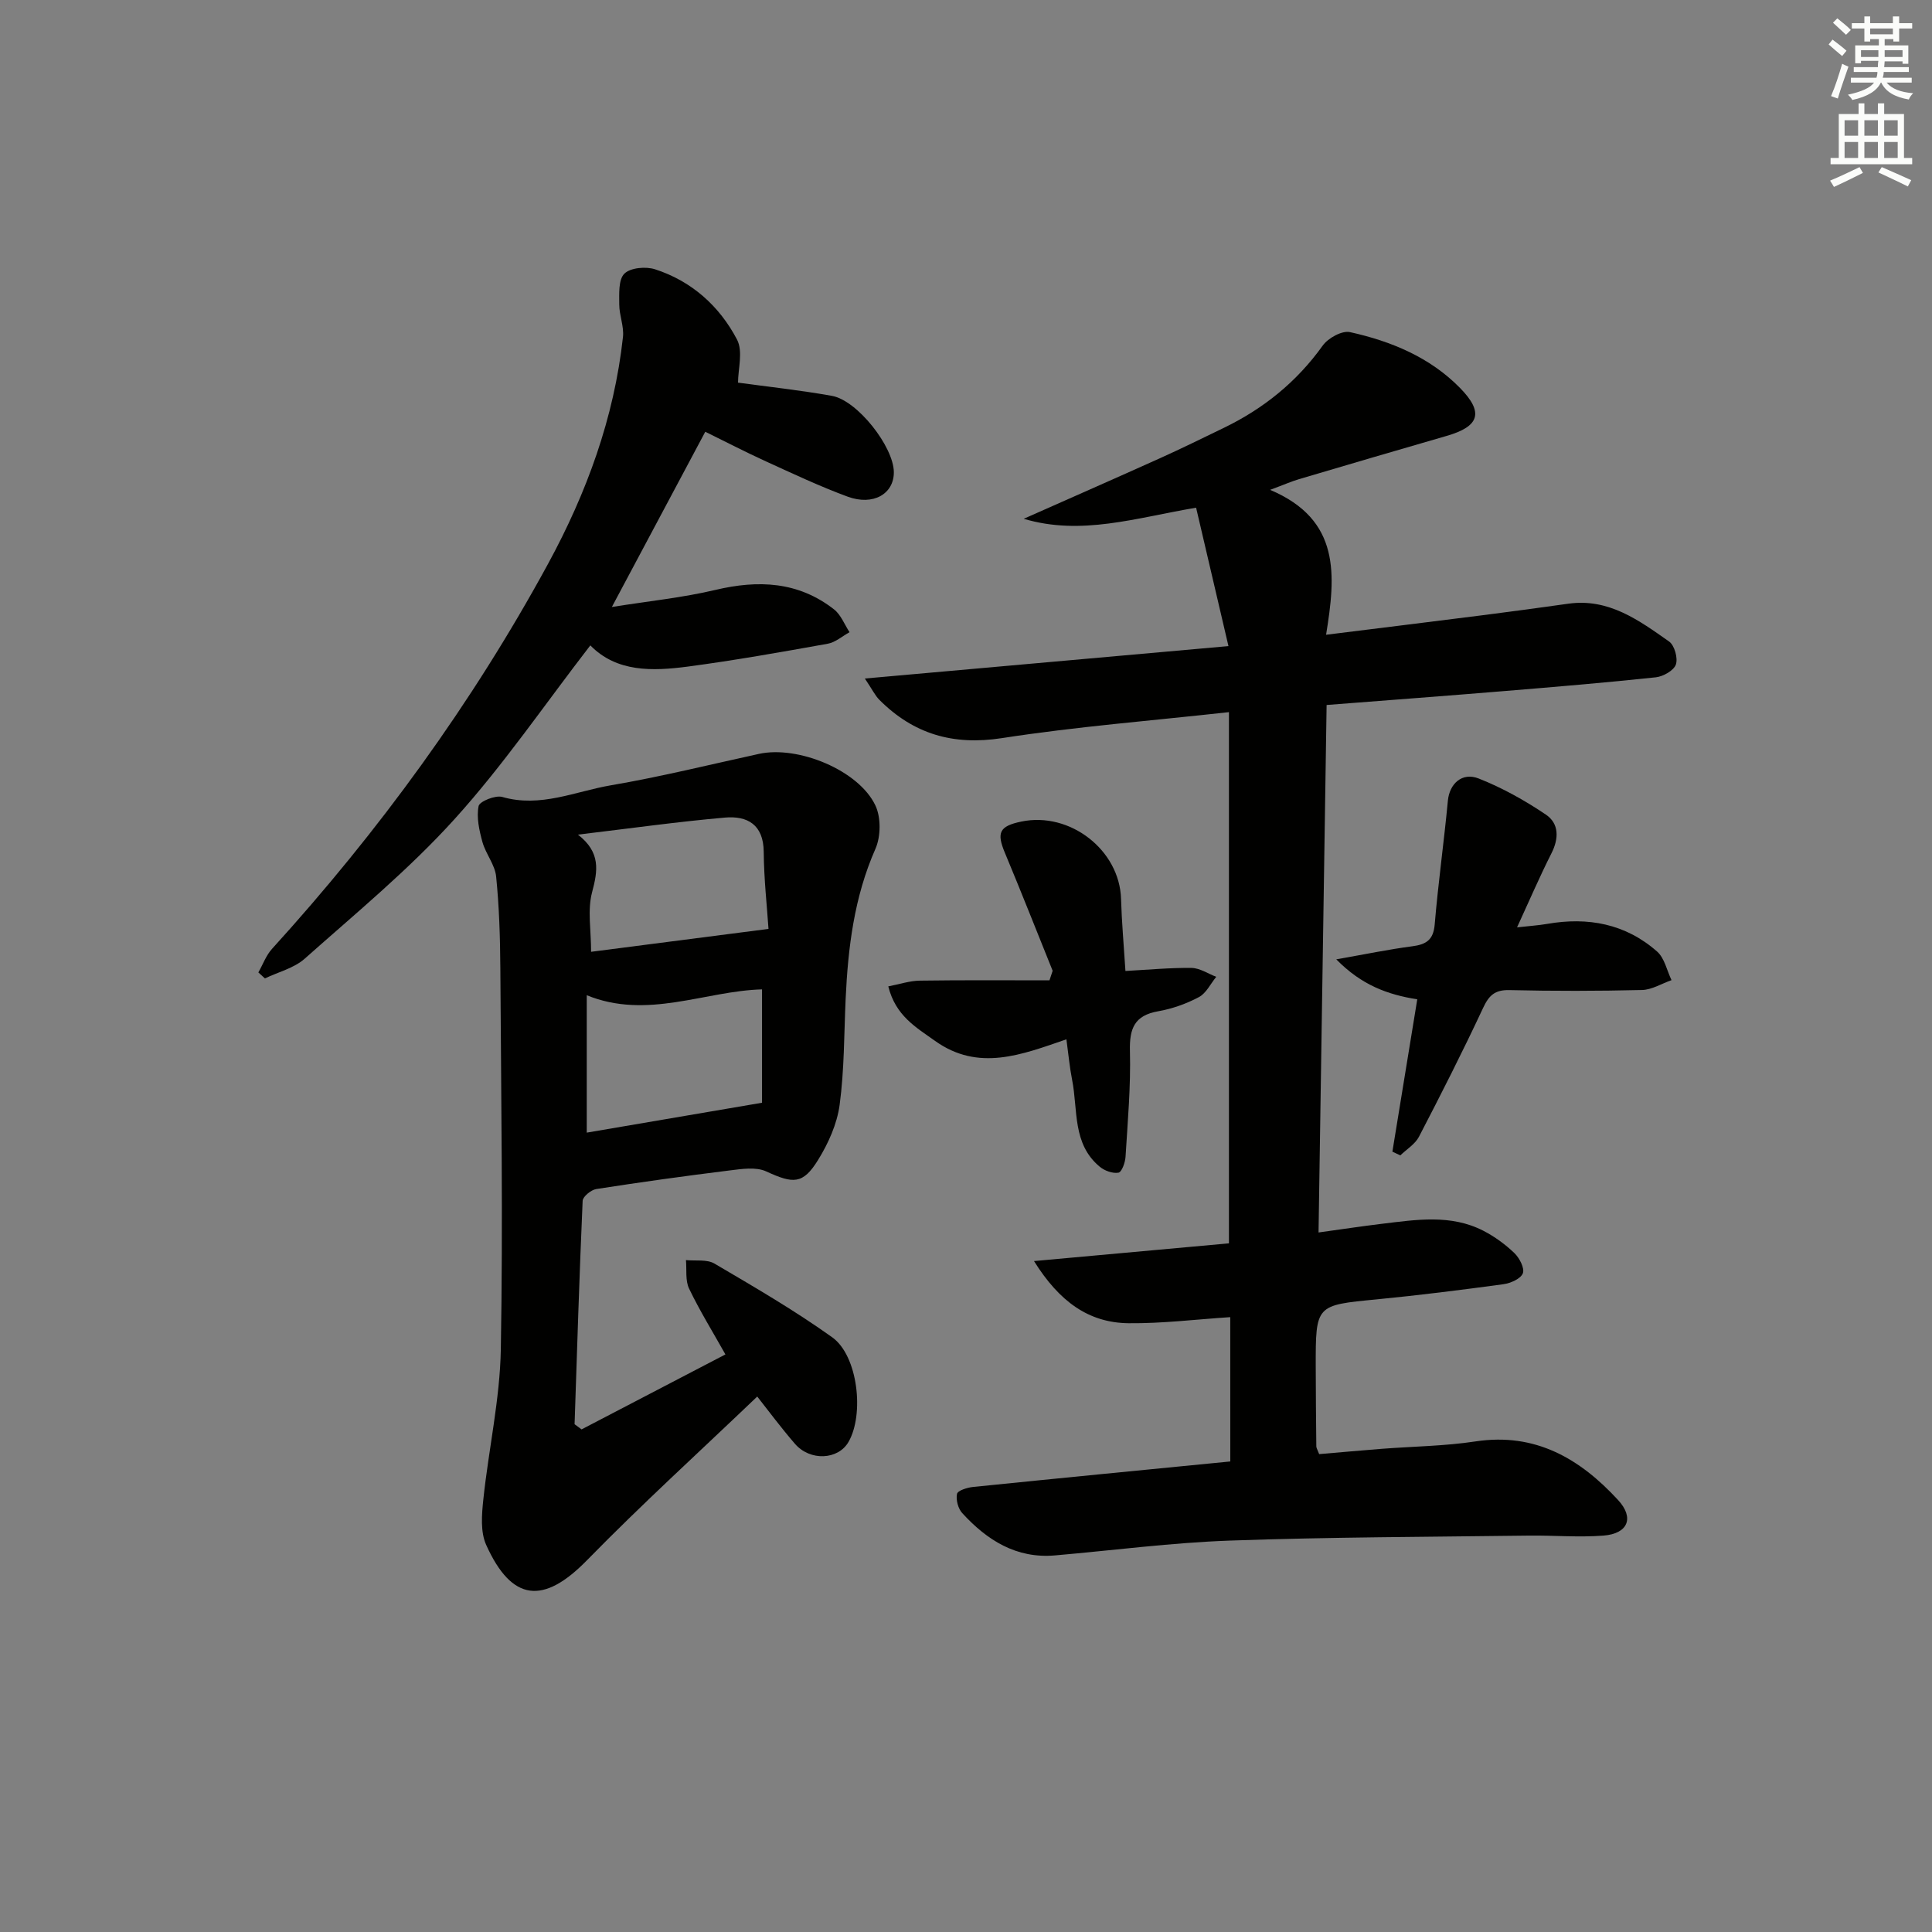 <svg enable-background="new 0 0 400 400" viewBox="0 0 400 400" xmlns="http://www.w3.org/2000/svg"><rect x="0" y="0" width="400" height="400" fill="#808080" stroke="none"/><g fill="#010100"><path d="m254.71 272.7c-7.18.47-14.11 1.33-21.03 1.26-8.27-.09-14.34-4.45-19.6-12.87 14.03-1.28 27.07-2.46 40.36-3.67 0-36.52 0-73.02 0-109.98-16.08 1.78-31.63 3-47 5.38-10.14 1.57-18.31-.86-25.37-7.92-.89-.89-1.45-2.1-3.01-4.42 25.41-2.26 49.76-4.43 75.28-6.71-2.3-9.84-4.49-19.19-6.7-28.66-12.62 2.14-23.78 5.84-35.69 2.3 9.46-4.2 18.94-8.36 28.37-12.61 4.39-1.98 8.71-4.11 13.05-6.21 8.24-3.99 15.11-9.53 20.49-17.05 1.11-1.55 3.99-3.14 5.63-2.78 8.52 1.88 16.55 5.2 22.79 11.56 4.99 5.09 4.03 7.97-2.77 9.93-10.2 2.94-20.37 5.94-30.55 8.95-1.54.45-3.01 1.11-6 2.22 14.66 6.19 13.59 17.7 11.59 30 11.41-1.42 21.9-2.71 32.38-4.04 5.93-.75 11.85-1.56 17.77-2.39 8.37-1.18 14.64 3.45 20.87 7.83 1.12.79 1.86 3.45 1.4 4.77-.44 1.24-2.62 2.47-4.15 2.64-10.41 1.11-20.84 1.98-31.28 2.84-12.09 1-24.18 1.9-36.88 2.89-.55 36.03-1.11 72.22-1.67 109.21 4.7-.65 8.87-1.28 13.07-1.79 7.11-.85 14.29-2.04 21.06 1.44 2.33 1.2 4.53 2.81 6.42 4.62 1.05 1.01 2.15 3.13 1.75 4.18-.42 1.12-2.53 2.06-4.02 2.26-8.73 1.19-17.47 2.29-26.23 3.14-12.63 1.22-12.65 1.11-12.63 13.95.01 5.5.06 11 .12 16.49 0 .31.21.61.59 1.6 4.19-.36 8.58-.75 12.98-1.1 6.47-.5 13-.56 19.39-1.53 12.4-1.88 21.64 3.58 29.52 12.14 3.41 3.7 2.04 6.97-3.04 7.36-5.13.4-10.32-.07-15.48 0-20.61.27-41.22.3-61.81 1.03-12.11.43-24.17 2.02-36.25 3.07-8.04.7-14.08-3.16-19.21-8.76-.86-.94-1.34-2.76-1.08-3.98.15-.69 2.11-1.31 3.31-1.43 17.66-1.8 35.33-3.52 53.27-5.28-.01-10.12-.01-20.02-.01-29.88z"/><path d="m120.41 295.94c9.78-5.1 19.56-10.2 29.78-15.52-2.64-4.7-5.32-9.04-7.52-13.62-.81-1.68-.47-3.92-.65-5.91 1.99.2 4.33-.2 5.9.72 8.27 4.86 16.6 9.7 24.39 15.27 5.32 3.81 6.67 15.96 3.35 21.68-2.15 3.7-7.94 3.99-11.08.36-2.92-3.38-5.59-6.98-7.8-9.78-11.87 11.35-23.91 22.29-35.27 33.91-8.95 9.15-15.52 8.63-20.85-3.19-1.22-2.7-.92-6.31-.59-9.43 1.09-10.37 3.43-20.69 3.62-31.05.46-26.32.06-52.65-.1-78.98-.04-6.32-.24-12.66-.87-18.93-.25-2.45-2.16-4.69-2.84-7.15-.66-2.41-1.26-5.08-.79-7.43.19-.97 3.48-2.3 4.9-1.89 7.9 2.28 15.09-1.15 22.48-2.41 10.3-1.76 20.46-4.28 30.68-6.51 8.07-1.76 20.64 3.39 24.09 10.68 1.18 2.49 1.13 6.43.01 8.98-4.4 9.97-5.68 20.42-6.17 31.09-.33 7.31-.27 14.68-1.24 21.9-.53 3.96-2.34 7.99-4.47 11.43-3.14 5.09-5.15 4.94-10.73 2.37-2.13-.98-5.09-.51-7.6-.2-9.22 1.14-18.42 2.42-27.59 3.85-1.08.17-2.78 1.56-2.82 2.44-.68 15.41-1.15 30.83-1.67 46.25.47.35.96.71 1.45 1.07zm1.07-89.89v28.45c12.08-2.06 23.65-4.04 36.29-6.19 0-7.61 0-15.56 0-23.47-11.79.32-23.79 6.33-36.29 1.21zm.9-8.99c12.05-1.55 23.88-3.08 36.73-4.74-.3-4.54-.94-10.25-.99-15.97-.05-5.63-3.39-7.48-8.01-7.08-9.83.86-19.62 2.24-30.45 3.53 4.75 3.69 4.11 7.48 2.92 11.95-.97 3.68-.2 7.82-.2 12.31z"/><path d="m122.22 133.62c-9.48 12.27-18.04 24.85-28.16 36.02-9.44 10.43-20.43 19.47-30.98 28.85-2.21 1.96-5.46 2.75-8.23 4.08-.45-.41-.9-.83-1.36-1.24.93-1.63 1.59-3.51 2.82-4.87 22.14-24.36 41.4-50.78 57.14-79.69 8-14.7 13.7-30.25 15.53-47.01.24-2.18-.77-4.48-.77-6.72 0-2.2-.2-5.14 1.06-6.38 1.24-1.24 4.43-1.52 6.34-.91 7.59 2.45 13.35 7.62 16.98 14.55 1.29 2.46.21 6.15.21 8.92 6.09.84 12.82 1.55 19.45 2.74 5.28.95 12.76 10.53 12.81 15.78.04 4.51-4.27 7.04-9.58 5.08-5.75-2.12-11.32-4.75-16.91-7.3-4.21-1.92-8.33-4.06-12.55-6.13-6.33 11.88-12.55 23.54-19.34 36.28 7.65-1.22 14.64-1.93 21.42-3.53 8.89-2.11 17.18-1.76 24.58 4.03 1.43 1.12 2.16 3.13 3.21 4.72-1.5.82-2.93 2.11-4.53 2.39-9.63 1.73-19.27 3.44-28.96 4.73-7.34.96-14.72 1.19-20.18-4.39z"/><path d="m217.94 200.99c-3.28-8.13-6.49-16.29-9.87-24.38-1.77-4.22-1.19-5.56 3.37-6.51 10.09-2.11 20.36 5.9 20.66 16 .14 4.79.57 9.56.91 14.93 4.82-.26 9.26-.69 13.7-.63 1.71.03 3.4 1.19 5.1 1.84-1.18 1.44-2.08 3.4-3.59 4.2-2.6 1.38-5.52 2.42-8.42 2.93-4.92.86-5.98 3.55-5.86 8.23.19 7.29-.46 14.6-.91 21.9-.07 1.19-.78 3.17-1.47 3.29-1.2.21-2.88-.4-3.88-1.24-5.7-4.73-4.48-11.77-5.71-17.98-.51-2.58-.75-5.22-1.18-8.39-9.26 3.18-18.2 6.76-27.22.31-3.94-2.81-8.14-5.18-9.66-11.27 2.27-.43 4.4-1.16 6.54-1.19 8.94-.13 17.88-.06 26.83-.06.21-.64.43-1.31.66-1.98z"/><path d="m293.43 206.9c-6.14-.98-11.51-2.92-16.77-8.28 6.1-1.07 10.89-2.07 15.72-2.7 2.88-.38 4.39-1.29 4.66-4.53.72-8.56 1.92-17.08 2.73-25.64.33-3.44 2.9-5.95 6.4-4.56 4.86 1.92 9.54 4.53 13.88 7.46 2.75 1.85 2.73 4.94 1.15 8.04-2.39 4.72-4.48 9.59-7.11 15.31 2.54-.29 4.38-.4 6.19-.71 8.48-1.49 16.29-.04 22.82 5.73 1.53 1.36 2.01 3.91 2.97 5.91-2.04.71-4.06 1.99-6.11 2.04-9.15.22-18.31.23-27.46.02-3.01-.07-4.23 1.09-5.45 3.71-4.2 8.99-8.69 17.84-13.27 26.65-.8 1.54-2.55 2.59-3.86 3.86-.55-.26-1.09-.51-1.64-.77 1.7-10.35 3.39-20.71 5.15-31.54z"/></g><path d="m378.6 9.2.8-1c.9.7 1.9 1.4 2.9 2.3l-.9 1.1c-1.1-.9-2-1.7-2.8-2.4zm.5 10.7c.9-2.1 1.6-4.3 2.3-6.7.4.2.8.4 1.3.6-.7 2.1-1.5 4.2-2.2 6.6zm.4-15.2.9-.9c1 .8 2 1.6 2.8 2.4l-1 1c-1-.9-1.9-1.8-2.7-2.5zm12.5-1.3h1.2v1.4h2.7v1.1h-2.7v2.7h-1.2v-.5h-1.8v1.3h4.9v3.8h-1.2v-.5h-3.7c0 .4-.1.9-.1 1.2h5.1v1h-5.2c0 .5-.1.9-.2 1.2h6v1h-5.2c1.1 1.3 2.9 2 5.5 2.2-.4.4-.7.8-.9 1.3-2.9-.5-4.8-1.6-5.7-3.5h-.1c-.8 1.7-2.7 2.9-5.9 3.6-.2-.4-.6-.8-.9-1.1 2.8-.6 4.6-1.4 5.4-2.5h-4.8v-1h5.3c.1-.3.2-.7.2-1.2h-4.9v-1h5c0-.4 0-.8.1-1.3h-3.6v.5h-1.2v-3.7h4.9v-1.3h-1.8v.5h-1.2v-2.7h-2.6v-1.1h2.6v-1.4h1.2v1.4h4.7v-1.4zm-6.7 8.4h3.6c0-.4 0-.9 0-1.4h-3.6zm1.9-4.7h4.7v-1.2h-4.7zm6.7 3.3h-3.7v1.4h3.7z" fill="#fbfcfa"/><path d="m384.7 21.4h1.3v2.2h2.8v-2.2h1.3v2.2h4.1v9.1h1.7v1.3h-16.9v-1.3h1.7v-9.1h4.1v-2.2zm.3 13.2.7 1.2c-1.8.9-3.8 1.9-6 2.9-.2-.4-.5-.8-.8-1.3 2.4-1 4.4-2 6.1-2.8zm-3.1-6.5h2.8v-3.2h-2.8zm0 4.6h2.8v-3.3h-2.8zm4.1-4.6h2.8v-3.2h-2.8zm0 4.6h2.8v-3.3h-2.8v3.2zm3.6 1.9c2.1.9 4.1 1.8 6.1 2.7l-.7 1.3c-2.2-1.1-4.2-2-6.1-2.9zm3.3-9.7h-2.8v3.2h2.8zm-2.8 7.8h2.8v-3.3h-2.8z" fill="#fbfcfa"/></svg>